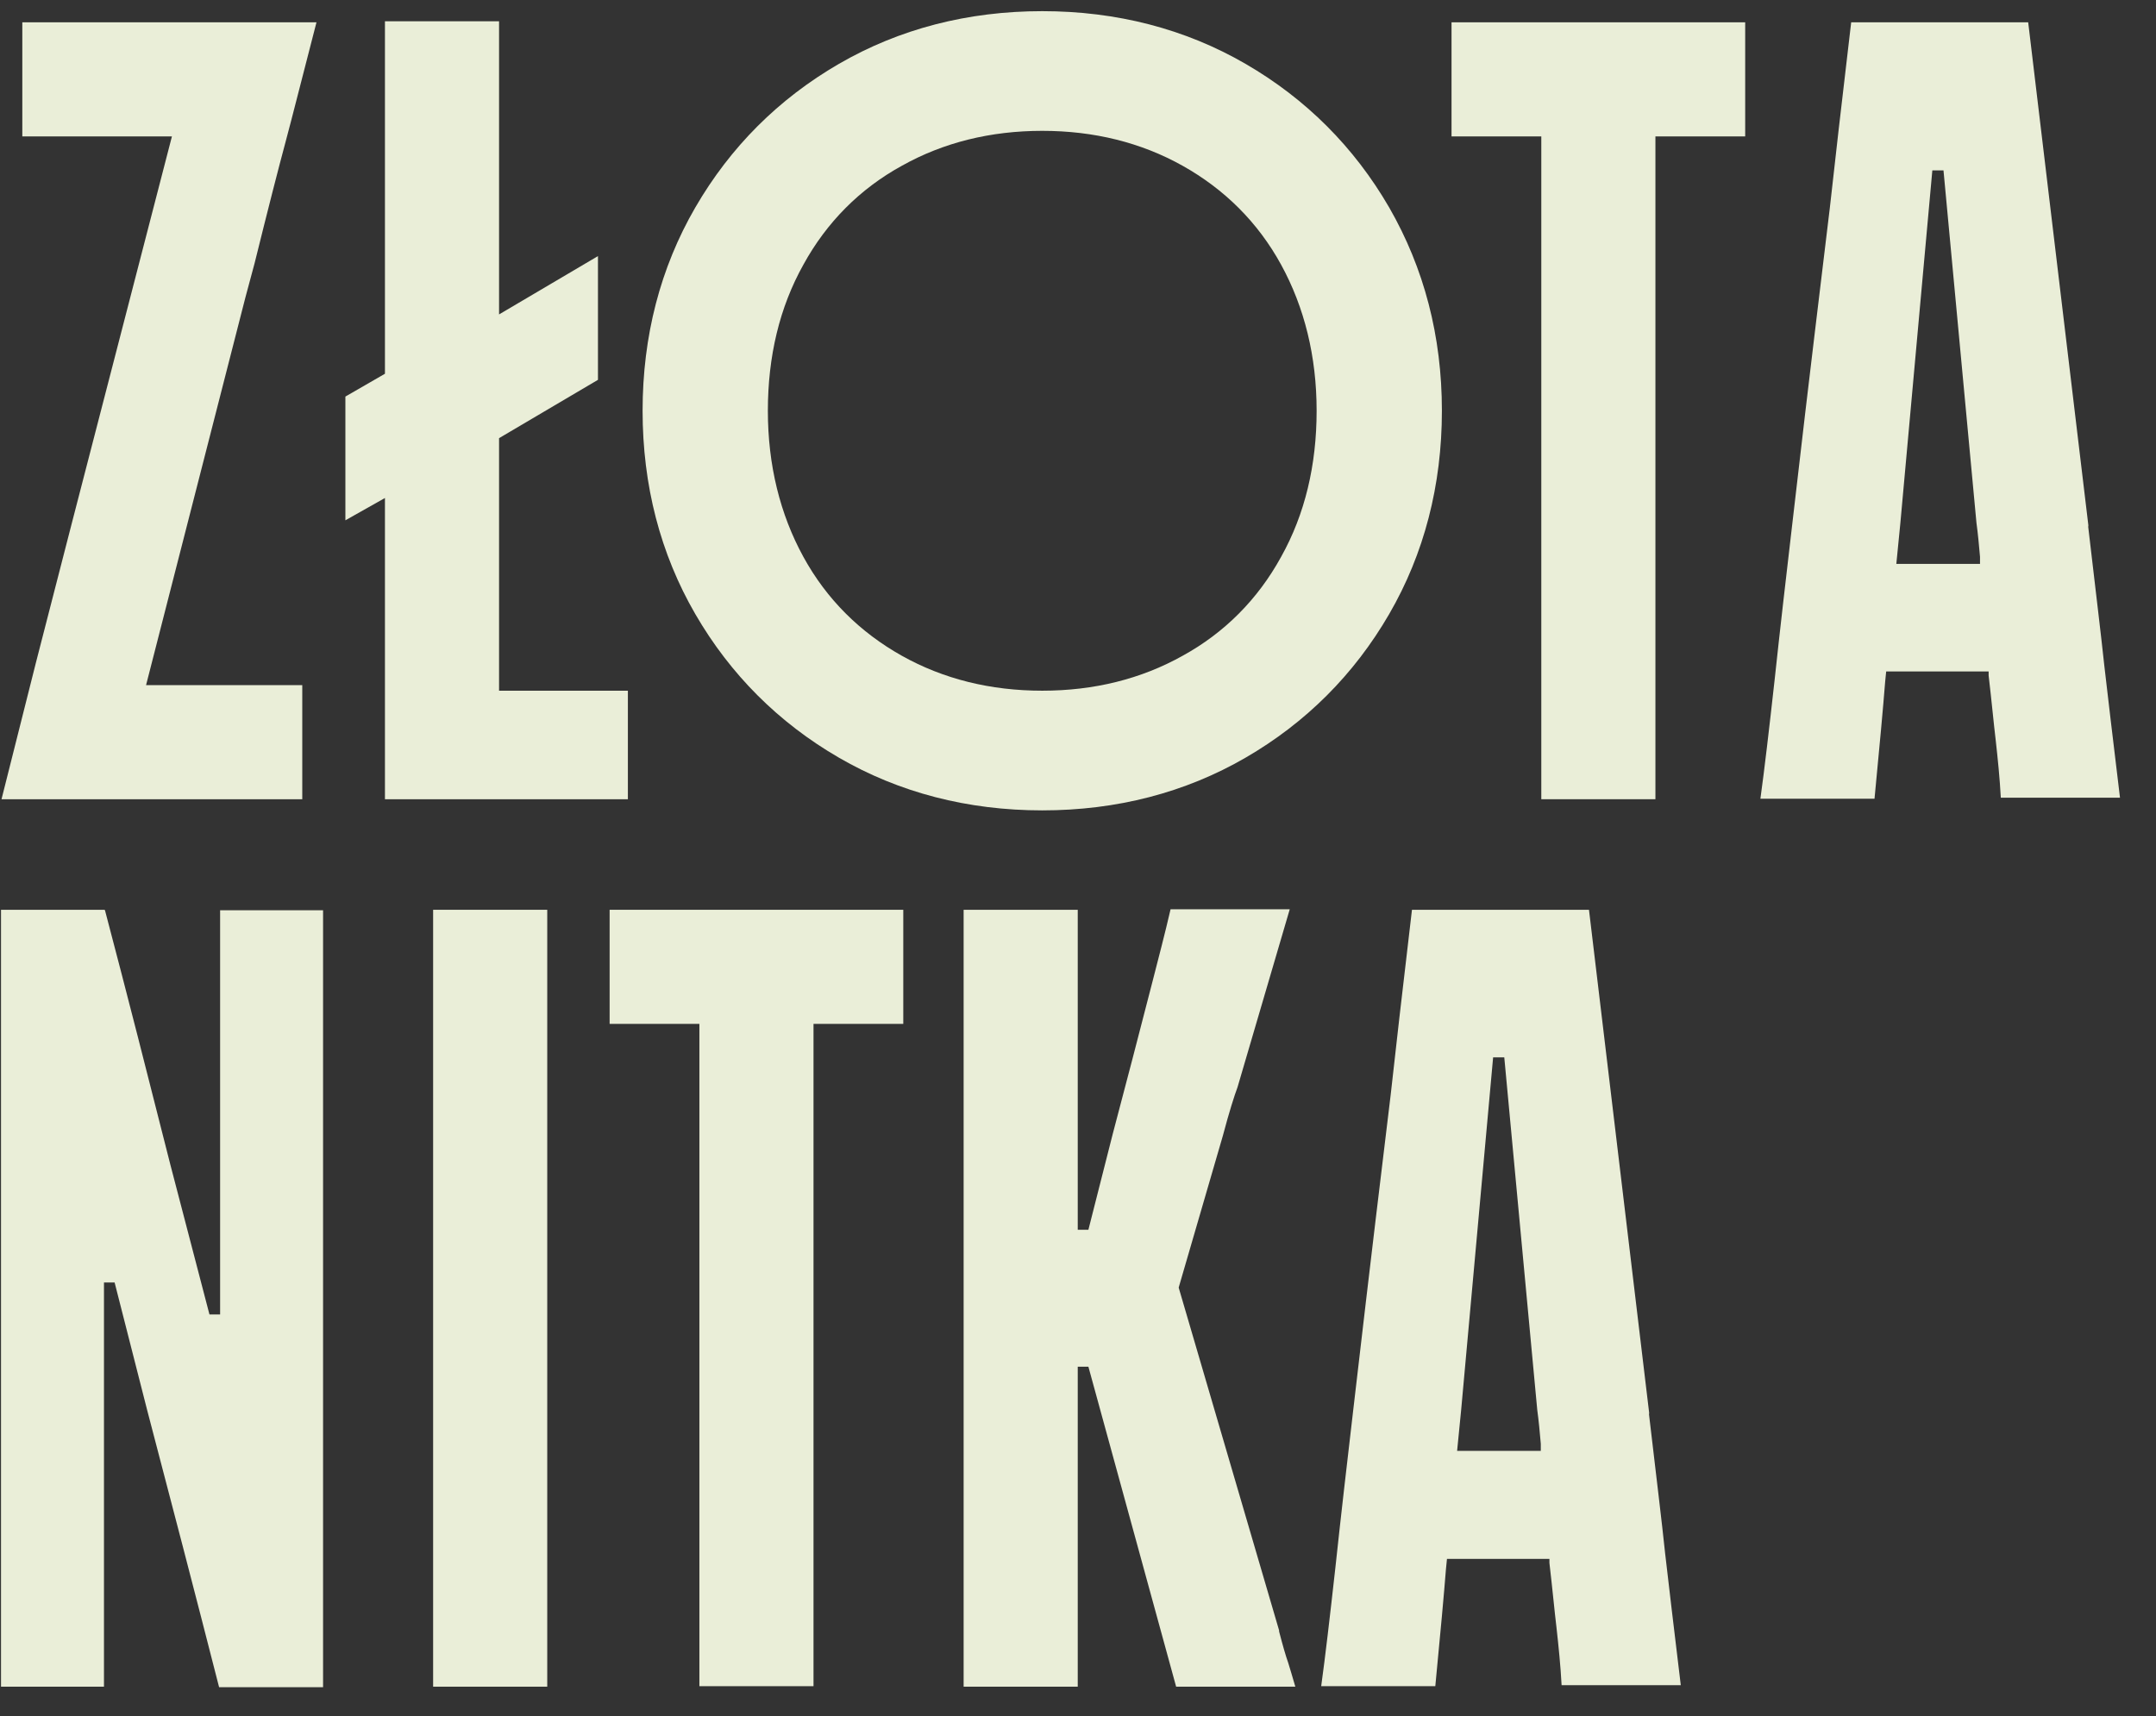 <?xml version="1.0" encoding="UTF-8"?>
<svg id="Layer_1" xmlns="http://www.w3.org/2000/svg" version="1.1" viewBox="0 0 425.1 338.4">
  <rect x="0" y="0" width="425.1" height="338.4" fill="#333333" stroke="none"/>
  <!-- Generator: Adobe Illustrator 29.5.1, SVG Export Plug-In . SVG Version: 2.1.0 Build 141)  -->
  <defs>
    <style>
      .st0 {
        fill: #eaeed8;
      }
    </style>
  </defs>
  <path class="st0" d="M48.4,58.6l1.8-6.7c2.7-10.9,4.7-18.7,6.1-23.9,1.4-5.2,3.4-13.2,6.1-23.6H4.4v22.5h29.5L14.1,103.4l-7,27.2c-1.5,6-3.8,15.1-6.8,27h59.3v-22.5h-30.8l19.6-76.5Z"/>
  <polygon class="st0" points="75.9 157.6 123.8 157.6 123.8 136.2 98.4 136.2 98.4 86.4 117.9 74.9 117.9 50.5 98.4 62 98.4 4.2 75.9 4.2 75.9 73.7 68.1 78.2 68.1 102.6 75.9 98.2 75.9 157.6"/>
  <path class="st0" d="M165.4,149.4h0c11.9,6.9,25.4,10.4,40.1,10.4s28.2-3.5,40.1-10.4c11.9-6.9,21.4-16.4,28.3-28.3,6.9-11.9,10.4-25.4,10.4-40.1s-3.5-28.1-10.4-40.1c-6.9-11.9-16.4-21.4-28.3-28.3-11.9-6.9-25.4-10.4-40.1-10.4s-28.2,3.5-40.1,10.4c-11.9,6.9-21.4,16.4-28.3,28.3-6.9,11.9-10.4,25.4-10.4,40.1s3.5,28.2,10.4,40.1c6.9,11.9,16.4,21.4,28.3,28.3ZM158.4,52.2c4.6-8.4,11.2-15,19.4-19.5,8.2-4.6,17.5-6.9,27.7-6.9s19.5,2.3,27.7,6.9c8.2,4.6,14.8,11.1,19.4,19.5,4.6,8.4,7,18.1,7,28.8s-2.3,20.4-7,28.8c-4.6,8.4-11.2,15-19.4,19.5-8.2,4.6-17.5,6.9-27.7,6.9s-19.5-2.3-27.7-6.9c-8.2-4.6-14.8-11.1-19.4-19.5-4.6-8.4-7-18.1-7-28.8s2.3-20.4,7-28.8Z"/>
  <polygon class="st0" points="303.9 157.6 326.4 157.6 326.4 26.9 344.1 26.9 344.1 4.4 286.2 4.4 286.2 26.9 303.9 26.9 303.9 157.6"/>
  <path class="st0" d="M411.8,103.9l-11.9-99.5h-34.9c-1.9,16.1-3.3,28.3-4.2,36.5-1,8.3-2,16.7-3,24.9-1,8.3-2.5,20.9-4.4,37.4-1.2,10.3-2.4,20.6-3.5,30.9-1.1,9.9-2,17.6-2.8,23.4h22.5c1-10.4,1.7-18,2.1-23.1l.2-2h20.2v.8c.6,5.1,1,9.5,1.4,12.8.4,3.6.8,7.5,1,11.3h23.5c-1.4-11.4-2.4-20.2-3.1-26.1-.6-5.7-1.7-14.7-3.2-27.6ZM373.9,111.2l.8-8.1,6.3-69.5h2.2l6.5,69.5c.3,2.2.5,4.4.7,6.7v1.4c0,0-16.4,0-16.4,0Z"/>
  <path class="st0" d="M20.6,179.4H.2v153.2h20.3v-79.7h2.1l6.4,25.1c4.7,17.9,9.5,36.3,14.2,54.7h20.5v-153.2h-20.3v79.7h-2.1l-7.7-29.5c-4.3-17-8.6-33.9-12.9-50.2Z"/>
  <rect class="st0" x="85.4" y="179.4" width="22.5" height="153.2"/>
  <polygon class="st0" points="137.9 332.5 160.4 332.5 160.4 201.9 178.1 201.9 178.1 179.4 120.2 179.4 120.2 201.9 137.9 201.9 137.9 332.5"/>
  <path class="st0" d="M252.2,321.5l-19.8-67.6,8.7-29.9c1.3-4.9,2.3-8,2.9-9.6l10.3-35.1h-23.5c-1.1,4.8-2.4,9.7-3.6,14.4-2.6,10.1-5.2,20.1-7.8,29.9l-4.8,18.9h-2.1v-63.1h-22.5v153.2h22.5v-63.1h2.1l17.3,63.1h23.5c-.6-2.1-1.1-3.7-1.4-4.7-.5-1.4-1.1-3.5-1.8-6.2Z"/>
  <path class="st0" d="M325.2,278.9l-11.9-99.5h-34.9c-1.9,16.1-3.3,28.3-4.2,36.5-1,8.3-2,16.7-3,24.9-1,8.4-2.5,21-4.4,37.4-1.2,10.3-2.4,20.6-3.5,30.9-1.1,9.9-2,17.6-2.8,23.4h22.5c1-10.4,1.7-18,2.1-23.1l.2-2h20.2v.8c.6,5.1,1,9.5,1.4,12.8.4,3.6.8,7.5,1,11.3h23.5c-1.4-11.4-2.4-20.2-3.1-26.1-.6-5.8-1.7-14.8-3.2-27.6ZM287.3,286.1l.8-8.1,6.3-69.5h2.2l6.5,69.5c.3,2.2.5,4.4.7,6.7v1.4c0,0-16.4,0-16.4,0Z"/>
</svg>